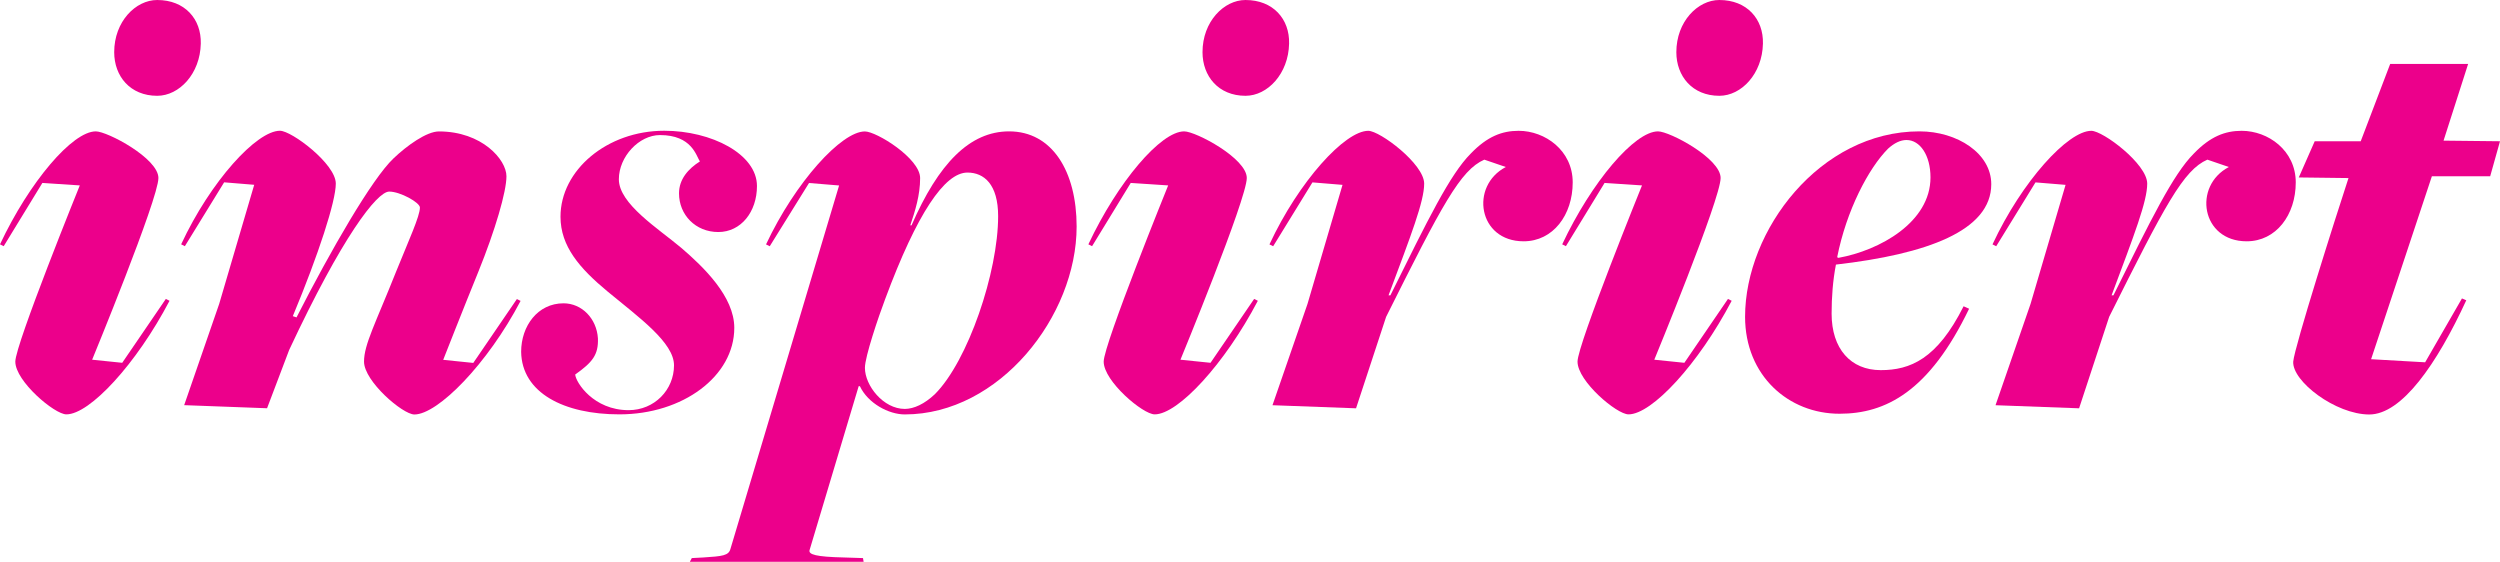 <svg enable-background="new 0 0 404.78 90.96" viewBox="0 0 404.78 90.96" xmlns="http://www.w3.org/2000/svg"><g fill="#ec008b"><path d="m2.48 58.55c0-2.78 10.44-28.53 10.44-28.53l-6.06-.4-6.26 10.24-.6-.3c4.77-10.14 11.73-18.29 15.51-18.29 1.89 0 10.14 4.37 10.14 7.55 0 3.38-10.73 29.42-10.73 29.42l4.87.5 7.06-10.34.6.3c-5.37 10.24-12.92 18.39-16.7 18.39-1.9.01-8.27-5.36-8.27-8.54zm16.01-50.1c0-4.97 3.48-8.45 6.96-8.45 4.47 0 7.16 3.08 7.06 7.06-.1 4.87-3.48 8.45-7.06 8.45-4.38 0-6.96-3.18-6.96-7.06z"/><path d="m58.94 58.55c0-2.78 1.89-6.26 5.17-14.51 2.09-5.17 3.88-9.04 3.88-10.44 0-.8-3.18-2.58-4.97-2.58-1.99 0-7.65 7.36-16.2 25.64l-3.58 9.44-13.42-.5 5.67-16.4 5.67-19.28-4.87-.4-6.36 10.34-.6-.3c4.77-10.24 12.23-18.39 16-18.39 1.89 0 9.04 5.37 9.04 8.55 0 2.88-2.78 11.43-6.96 21.47l.6.2c5.57-10.93 12.23-22.46 15.7-25.74 2.19-2.09 5.37-4.37 7.36-4.37 6.96 0 10.93 4.57 10.93 7.26 0 2.48-1.79 8.65-4.57 15.51-2.39 5.86-5.67 14.21-5.67 14.21l4.87.5 7.06-10.34.6.3c-5.37 10.24-13.42 18.39-17.2 18.39-1.89-.01-8.15-5.38-8.15-8.56z"/><path d="m84.38 56.96c0-4.17 2.68-7.85 6.86-7.85 2.98 0 5.37 2.48 5.57 5.67.1 2.68-.89 3.88-3.68 5.86.1 1.29 2.98 5.77 8.65 5.77 4.17 0 7.35-3.28 7.35-7.26 0-3.68-5.67-7.75-10.73-11.93-4.57-3.78-7.65-7.36-7.65-12.13 0-7.55 7.55-13.92 16.8-13.92 7.65 0 15.01 3.78 15.01 8.95 0 4.17-2.58 7.45-6.26 7.45s-6.36-2.78-6.36-6.26c0-2.29 1.49-3.98 3.38-5.17-.6-.9-1.29-4.27-6.46-4.27-3.38 0-6.66 3.48-6.66 7.16 0 3.98 6.36 7.95 10.14 11.13 3.58 3.08 8.55 7.85 8.55 12.92 0 7.85-8.35 14.01-18.59 14.01-8.96.01-15.82-3.47-15.92-10.13z"/><path d="m112.01 90.36 1.89-.1c3.08-.2 4.08-.3 4.37-1.39l17.59-58.84-4.87-.4-6.36 10.24-.6-.3c4.77-10.14 12.23-18.29 16-18.29 1.89 0 8.95 4.37 8.95 7.55 0 2.78-.8 5.27-1.59 7.65h.2c4.37-10.04 9.44-15.21 15.8-15.21 6.96 0 10.93 6.46 10.93 15.41 0 14.51-12.52 30.42-27.83 30.42-2.58 0-5.96-1.79-7.26-4.57h-.2l-7.95 26.54c-.2.7.99 1.09 5.57 1.19l3.08.1.1.6h-28.13zm39.36-26.54c5.37-5.37 10.24-19.78 10.24-28.82 0-5.17-2.29-7.06-4.97-7.06-3.68 0-8.15 6.56-13.32 20.48-1.09 2.88-3.28 9.34-3.28 11.13 0 2.88 2.98 6.66 6.46 6.66 1.49-.01 3.18-.8 4.87-2.39z"/><path d="m178.7 58.55c0-2.78 10.44-28.53 10.44-28.53l-6.06-.4-6.26 10.24-.6-.3c4.77-10.14 11.73-18.29 15.51-18.29 1.89 0 10.14 4.37 10.14 7.55 0 3.38-10.74 29.42-10.74 29.42l4.87.5 7.06-10.34.6.3c-5.37 10.24-12.92 18.39-16.7 18.39-1.9.01-8.26-5.36-8.26-8.54zm16-50.1c0-4.97 3.48-8.45 6.96-8.45 4.47 0 7.16 3.08 7.06 7.06-.1 4.87-3.48 8.45-7.06 8.45-4.38 0-6.96-3.18-6.96-7.06z"/><path d="m206.03 65.61 5.67-16.4 5.67-19.28-4.87-.4-6.36 10.34-.6-.3c4.77-10.24 12.23-18.39 16-18.39 1.89 0 9.05 5.37 9.05 8.55 0 2.88-2.09 8.25-5.77 18.09h.3c6.06-12.23 9.64-19.58 13.02-22.96 2.68-2.78 5.07-3.68 7.75-3.68 4.27 0 8.75 3.18 8.75 8.35 0 5.27-3.18 9.54-7.95 9.54-7.36 0-8.75-8.95-2.88-12.03l-3.48-1.19c-3.88 1.69-6.86 7.36-15.9 25.45l-4.87 14.81z"/><path d="m255.42 58.55c0-2.78 10.44-28.53 10.44-28.53l-6.06-.4-6.26 10.24-.6-.3c4.77-10.14 11.73-18.29 15.51-18.29 1.89 0 10.14 4.37 10.14 7.55 0 3.38-10.74 29.42-10.74 29.42l4.87.5 7.06-10.34.6.3c-5.37 10.24-12.92 18.39-16.7 18.39-1.9.01-8.26-5.36-8.26-8.54zm16-50.1c0-4.97 3.48-8.45 6.96-8.45 4.47 0 7.16 3.08 7.06 7.06-.1 4.87-3.48 8.45-7.06 8.45-4.37 0-6.96-3.18-6.96-7.06z"/><path d="m282.55 51.29c0-14.01 12.13-30.02 28.23-30.02 6.16 0 11.63 3.58 11.63 8.55 0 7.55-10.44 11.33-25.15 13.02-.5 2.58-.7 5.27-.7 7.95 0 5.67 3.08 9.14 7.95 9.14 4.77 0 9.14-1.79 13.42-10.34l.89.4c-6.46 13.42-13.52 17-20.97 17-8.24.01-15.3-6.15-15.3-15.7zm30.02-22.56c0-3.58-1.69-6.06-3.88-6.06-.99 0-1.99.5-2.98 1.39-3.18 3.18-6.76 10.04-8.25 17.59l.2.1c6.66-1.19 14.91-5.76 14.91-13.02z"/><path d="m323.1 65.61 5.67-16.4 5.67-19.28-4.87-.4-6.36 10.34-.6-.3c4.77-10.24 12.23-18.39 16-18.39 1.89 0 9.05 5.37 9.05 8.55 0 2.88-2.09 8.25-5.77 18.09h.3c6.06-12.23 9.64-19.58 13.02-22.96 2.68-2.78 5.07-3.68 7.75-3.68 4.27 0 8.75 3.18 8.75 8.35 0 5.27-3.18 9.54-7.95 9.54-7.36 0-8.75-8.95-2.88-12.03l-3.48-1.19c-3.88 1.69-6.86 7.36-15.9 25.45l-4.87 14.81z"/><path d="m371.3 58.55c.2-2.39 6.86-23.36 8.95-29.72l-8.05-.1 2.58-5.86h7.45l4.77-12.52h12.62l-3.98 12.42 9.14.1-1.59 5.67h-9.44l-9.84 29.62 8.75.5 5.96-10.34.7.3c-4.77 10.34-10.44 18.49-15.71 18.49-5.45-.01-12.5-5.38-12.31-8.56z"/></g></svg>